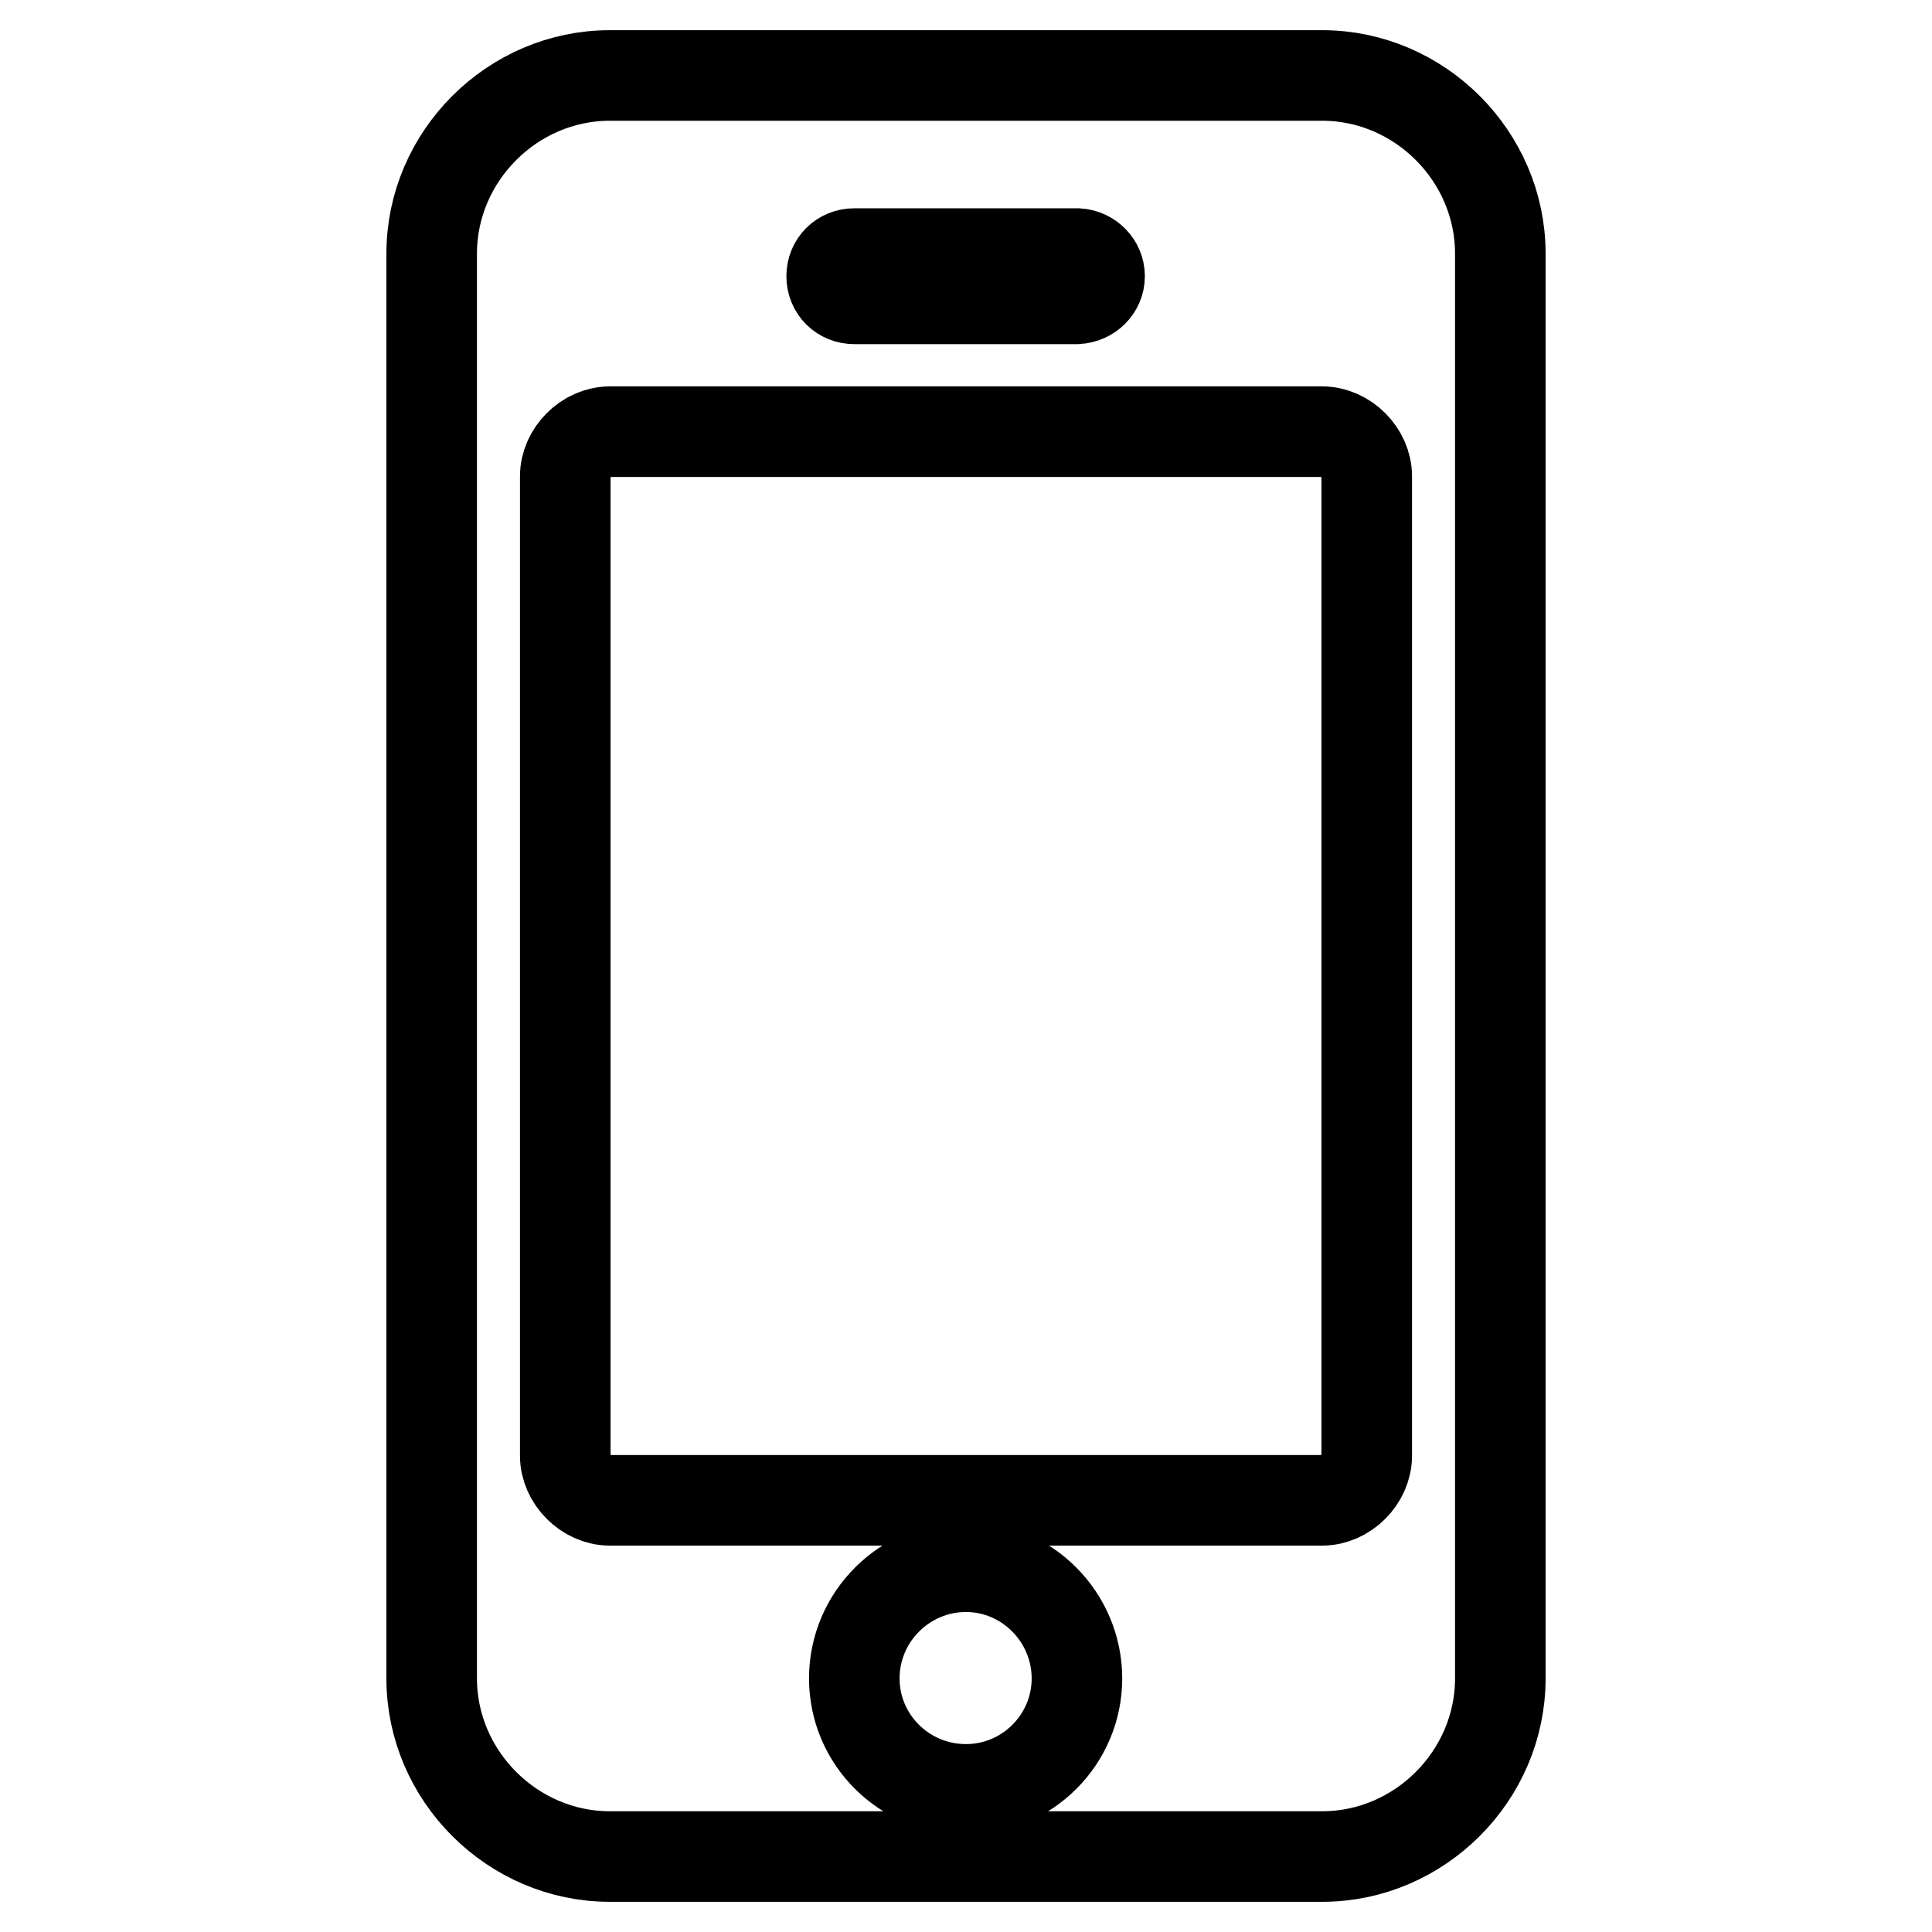 <?xml version="1.0" encoding="utf-8"?>
<!-- Svg Vector Icons : http://www.onlinewebfonts.com/icon -->
<!DOCTYPE svg PUBLIC "-//W3C//DTD SVG 1.1//EN" "http://www.w3.org/Graphics/SVG/1.1/DTD/svg11.dtd">
<svg version="1.1" xmlns="http://www.w3.org/2000/svg" xmlns:xlink="http://www.w3.org/1999/xlink" x="0px" y="0px" viewBox="0 0 256 256" enable-background="new 0 0 256 256" xml:space="preserve">
<g> <path stroke-width="12" fill-opacity="0" stroke="#000000"  d="M142.7,222.4c0-8.1-6.6-14.8-14.7-14.8c-8.1,0-14.8,6.6-14.8,14.8c0,8.1,6.6,14.7,14.8,14.7 C136.1,237.1,142.7,230.5,142.7,222.4z M181.1,192.9V63.1c0-3.1-2.8-5.9-5.9-5.9H80.8c-3.1,0-5.9,2.8-5.9,5.9v129.8 c0,3.1,2.8,5.9,5.9,5.9h94.4C178.3,198.8,181.1,196,181.1,192.9L181.1,192.9z M145.7,36.6c0-1.6-1.3-2.9-2.9-3c0,0-0.1,0-0.1,0 h-29.5c-1.7,0-3,1.3-3,3s1.3,3,3,3h29.5C144.4,39.5,145.7,38.2,145.7,36.6L145.7,36.6z M198.8,33.6v188.8 c0,12.9-10.7,23.6-23.6,23.6H80.8c-12.9,0-23.6-10.7-23.6-23.6V33.6C57.2,20.7,67.9,10,80.8,10h94.4 C188.1,10,198.8,20.7,198.8,33.6L198.8,33.6z"/></g>
</svg>